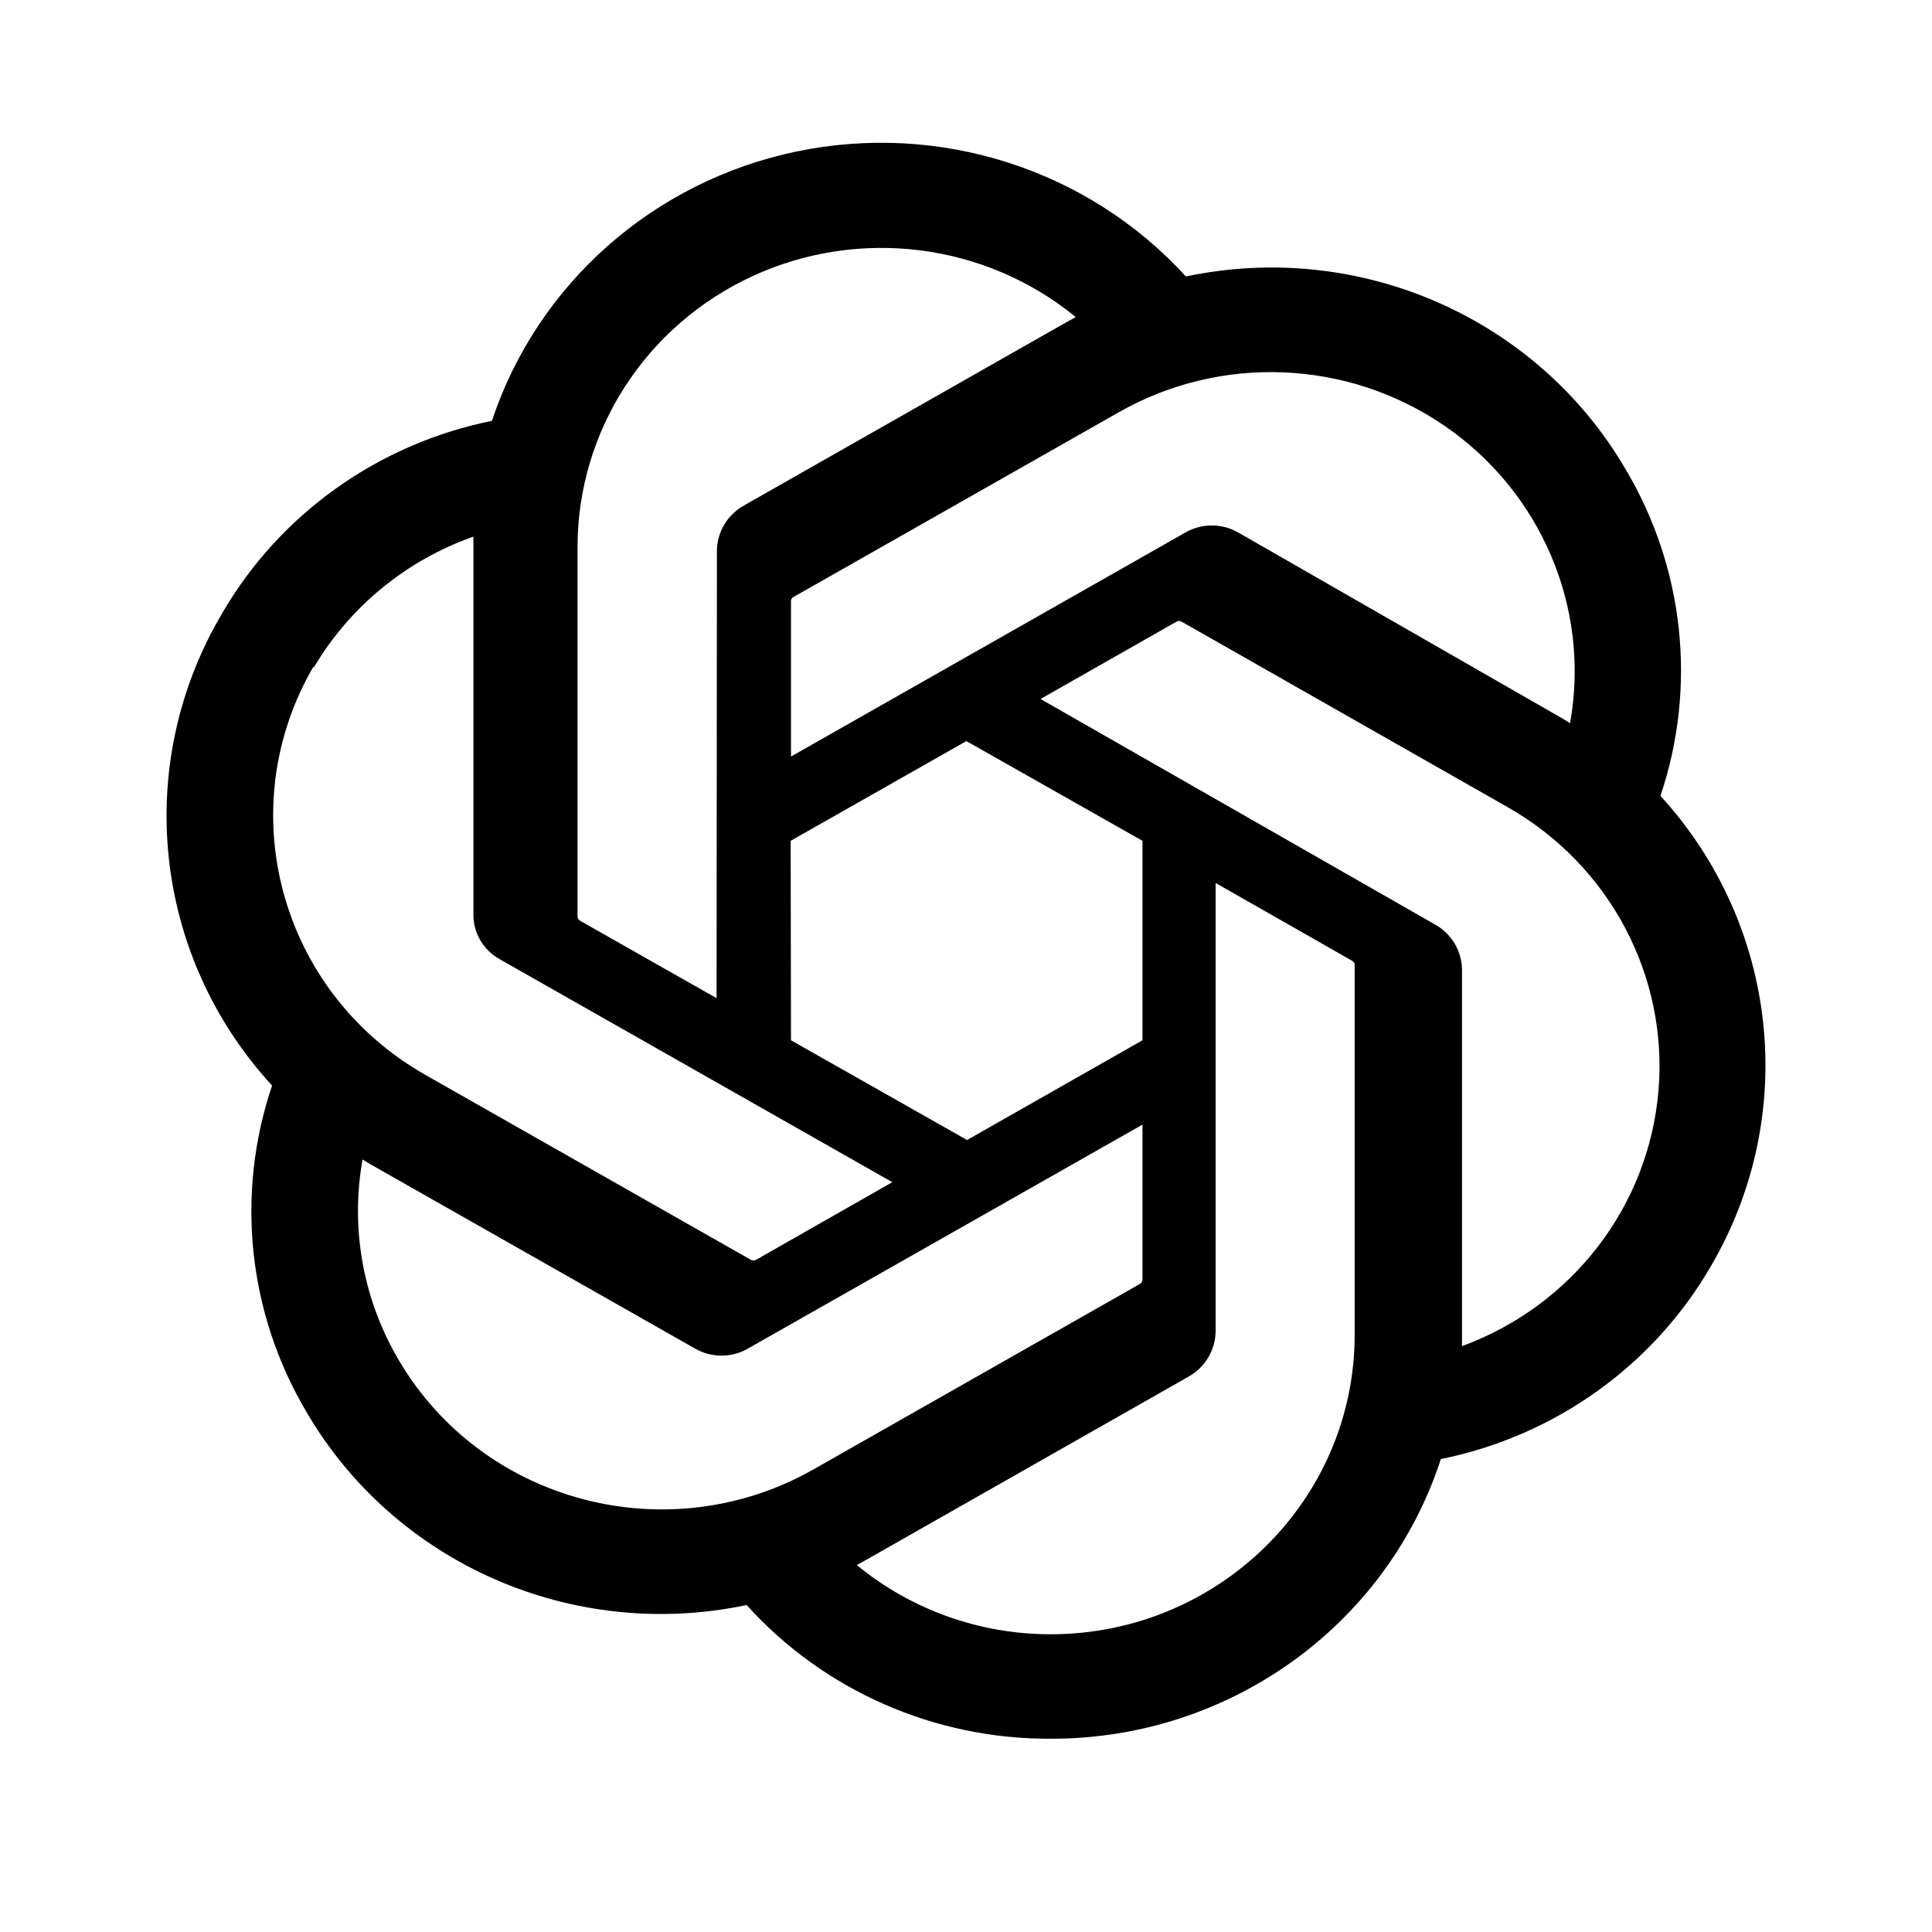 <svg xmlns="http://www.w3.org/2000/svg" fill="none" viewBox="0 0 29 29" height="29" width="29">
<path fill="black" d="M24.924 11.946C25.474 10.314 25.283 8.528 24.401 7.044C23.074 4.77 20.406 3.6 17.801 4.15C16.333 2.542 14.106 1.827 11.957 2.274C9.809 2.721 8.066 4.262 7.384 6.317C5.673 6.663 4.196 7.718 3.331 9.212C1.99 11.483 2.294 14.347 4.084 16.295C3.532 17.927 3.721 19.713 4.602 21.197C5.931 23.473 8.6 24.642 11.207 24.092C12.366 25.377 14.031 26.109 15.777 26.099C18.447 26.102 20.813 24.404 21.628 21.901C23.339 21.555 24.816 20.5 25.681 19.006C27.007 16.739 26.701 13.89 24.924 11.946ZM15.777 24.531C14.711 24.533 13.679 24.165 12.861 23.492L13.005 23.412L17.849 20.659C18.094 20.517 18.246 20.259 18.247 19.979V13.254L20.295 14.421C20.316 14.431 20.33 14.45 20.334 14.473V20.045C20.328 22.52 18.291 24.526 15.777 24.531ZM5.984 20.413C5.449 19.505 5.257 18.439 5.442 17.405L5.585 17.49L10.434 20.243C10.679 20.384 10.981 20.384 11.226 20.243L17.149 16.881V19.209C17.148 19.234 17.136 19.256 17.115 19.27L12.209 22.057C10.029 23.293 7.243 22.558 5.984 20.413ZM4.708 10.024C5.246 9.11 6.095 8.412 7.106 8.055V13.722C7.102 14.001 7.253 14.259 7.499 14.397L13.394 17.745L11.346 18.912C11.323 18.923 11.296 18.923 11.274 18.912L6.377 16.13C4.201 14.888 3.455 12.148 4.708 10.001V10.024ZM21.533 13.873L15.619 10.492L17.662 9.33C17.685 9.318 17.712 9.318 17.734 9.33L22.631 12.116C24.159 12.985 25.041 14.644 24.894 16.375C24.747 18.107 23.599 19.599 21.945 20.206V14.539C21.936 14.261 21.78 14.008 21.533 13.873ZM23.571 10.855L23.427 10.77L18.588 7.994C18.342 7.852 18.037 7.852 17.792 7.994L11.873 11.356V9.028C11.871 9.004 11.882 8.98 11.902 8.966L16.799 6.185C18.331 5.316 20.235 5.397 21.685 6.393C23.135 7.389 23.87 9.121 23.571 10.836V10.855ZM10.756 14.983L8.708 13.821C8.687 13.809 8.673 13.788 8.669 13.764V8.206C8.672 6.465 9.695 4.883 11.296 4.145C12.897 3.407 14.787 3.646 16.147 4.759L16.003 4.839L11.159 7.592C10.913 7.734 10.762 7.992 10.761 8.272L10.756 14.983ZM11.868 12.621L14.506 11.124L17.149 12.621V15.615L14.516 17.112L11.873 15.615L11.868 12.621Z"></path>
</svg>
